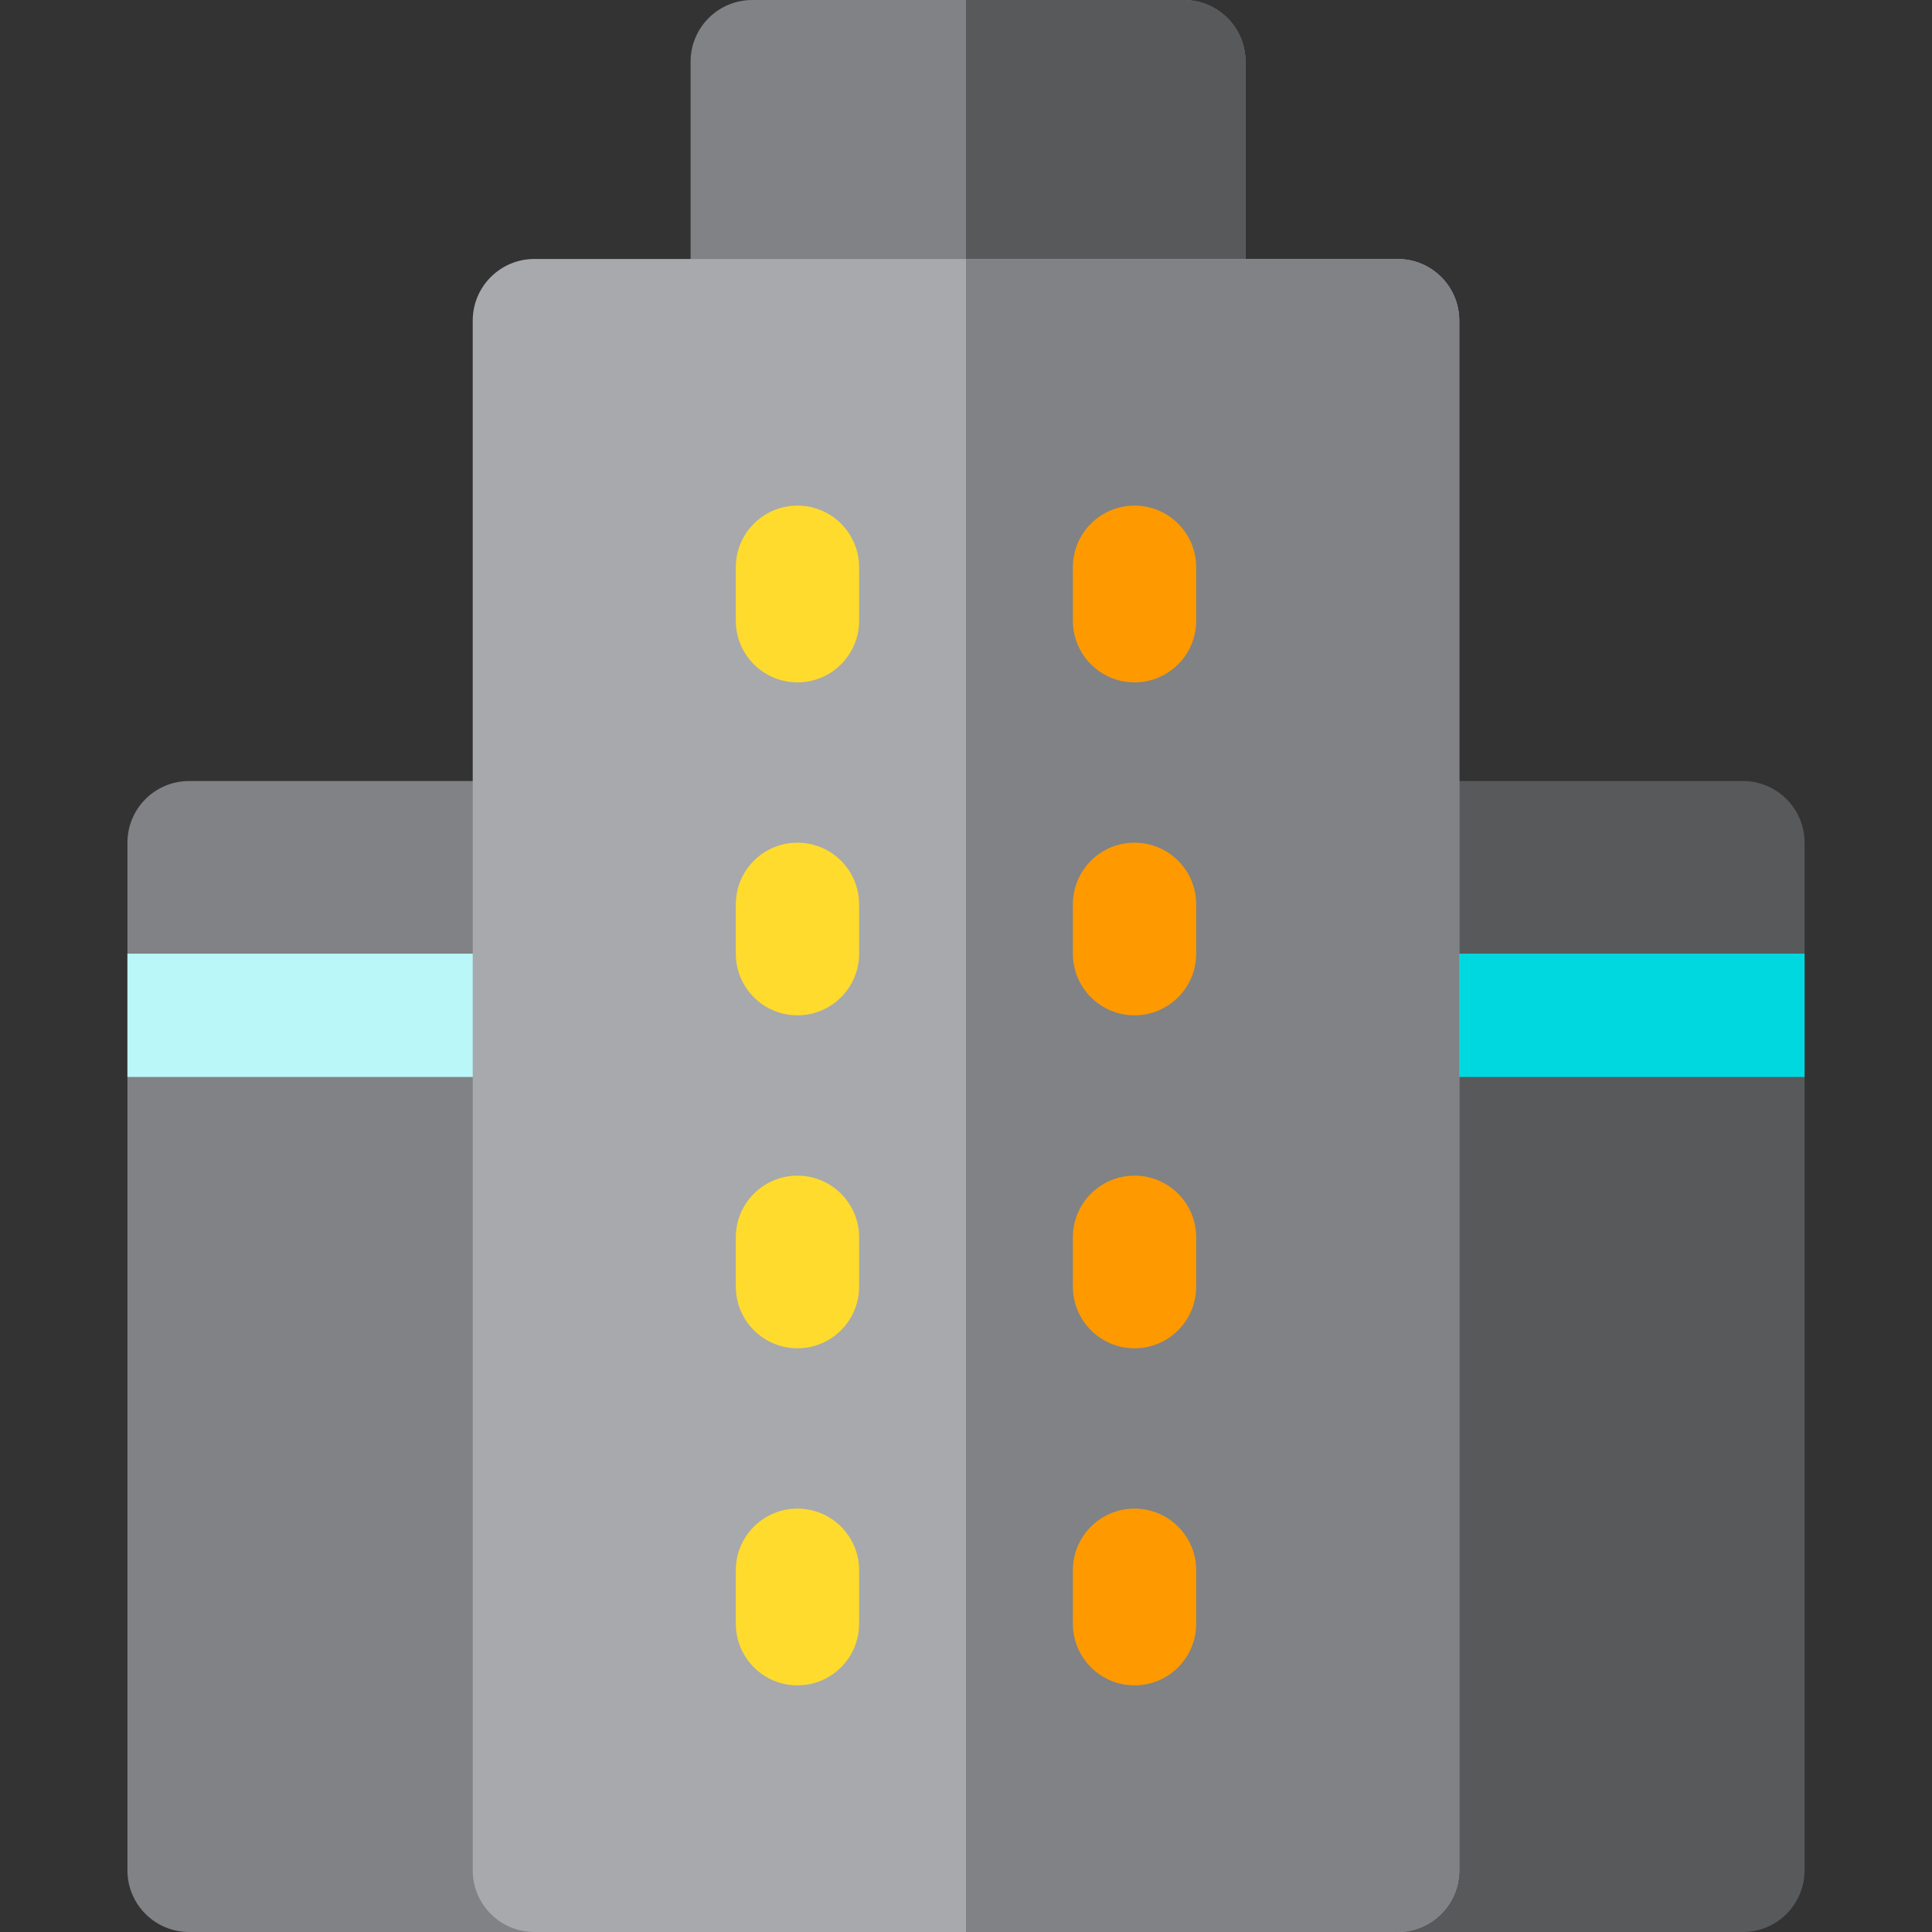 <?xml version="1.0" encoding="iso-8859-1"?>
<!-- Generator: Adobe Illustrator 19.0.0, SVG Export Plug-In . SVG Version: 6.00 Build 0)  -->
<svg version="1.1" id="Layer_1" xmlns="http://www.w3.org/2000/svg" xmlns:xlink="http://www.w3.org/1999/xlink" x="0px" y="0px"
	 viewBox="0 0 512 512" style="enable-background:new 0 0 512 512;" xml:space="preserve">
<rect x="0" y="0" width="512" height="512" fill="#333333" stroke="none"/>
<path style="fill:#58595B;" d="M461.889,512h-91.506c-9.024,0-16.34-7.316-16.34-16.34v-272.34c0-9.024,7.316-16.34,16.34-16.34
	h91.506c9.024,0,16.34,7.316,16.34,16.34v272.34C478.23,504.684,470.914,512,461.889,512z"/>
<rect x="354.043" y="252.732" style="fill:#00D8E0;" width="124.187" height="32.681"/>
<path style="fill:#808285;" d="M313.736,101.311H199.353c-9.024,0-16.34-7.316-16.34-16.34V16.34c0-9.024,7.316-16.34,16.34-16.34
	h114.383c9.024,0,16.34,7.316,16.34,16.34v68.63C330.077,93.994,322.76,101.311,313.736,101.311z"/>
<path style="fill:#58595B;" d="M313.736,0H256v101.311h57.736c9.024,0,16.34-7.316,16.34-16.34V16.34
	C330.077,7.316,322.76,0,313.736,0z"/>
<path style="fill:#808285;" d="M141.617,512H50.111c-9.024,0-16.34-7.316-16.34-16.34v-272.34c0-9.024,7.316-16.34,16.34-16.34
	h91.506c9.024,0,16.34,7.316,16.34,16.34v272.34C157.957,504.684,150.641,512,141.617,512z"/>
<rect x="33.77" y="252.732" style="fill:#B9F7F9;" width="124.187" height="32.681"/>
<path style="fill:#A7A9AC;" d="M370.383,512H141.617c-9.024,0-16.34-7.316-16.34-16.34V84.97c0-9.024,7.316-16.34,16.34-16.34
	h228.766c9.024,0,16.34,7.316,16.34,16.34V495.66C386.723,504.684,379.407,512,370.383,512z"/>
<g>
	<path style="fill:#FFDB2D;" d="M211.336,180.834c-9.024,0-16.34-7.316-16.34-16.34v-14.162c0-9.024,7.316-16.34,16.34-16.34
		c9.024,0,16.34,7.316,16.34,16.34v14.162C227.677,173.518,220.36,180.834,211.336,180.834z"/>
	<path style="fill:#FFDB2D;" d="M211.336,269.072c-9.024,0-16.34-7.316-16.34-16.34V239.66c0-9.024,7.316-16.34,16.34-16.34
		c9.024,0,16.34,7.316,16.34,16.34v13.072C227.677,261.756,220.36,269.072,211.336,269.072z"/>
	<path style="fill:#FFDB2D;" d="M211.336,357.311c-9.024,0-16.34-7.316-16.34-16.34v-13.072c0-9.024,7.316-16.34,16.34-16.34
		c9.024,0,16.34,7.316,16.34,16.34v13.072C227.677,349.994,220.36,357.311,211.336,357.311z"/>
	<path style="fill:#FFDB2D;" d="M211.336,446.638c-9.024,0-16.34-7.316-16.34-16.34v-14.162c0-9.024,7.316-16.34,16.34-16.34
		c9.024,0,16.34,7.316,16.34,16.34v14.162C227.677,439.322,220.36,446.638,211.336,446.638z"/>
</g>
<path style="fill:#808285;" d="M370.383,68.63H256V512h114.383c9.024,0,16.34-7.316,16.34-16.34V84.97
	C386.723,75.946,379.407,68.63,370.383,68.63z"/>
<g>
	<path style="fill:#FF9900;" d="M300.664,180.834c-9.024,0-16.34-7.316-16.34-16.34v-14.162c0-9.024,7.316-16.34,16.34-16.34
		s16.34,7.316,16.34,16.34v14.162C317.004,173.518,309.688,180.834,300.664,180.834z"/>
	<path style="fill:#FF9900;" d="M300.664,269.072c-9.024,0-16.34-7.316-16.34-16.34V239.66c0-9.024,7.316-16.34,16.34-16.34
		s16.34,7.316,16.34,16.34v13.072C317.004,261.756,309.688,269.072,300.664,269.072z"/>
	<path style="fill:#FF9900;" d="M300.664,357.311c-9.024,0-16.34-7.316-16.34-16.34v-13.072c0-9.024,7.316-16.34,16.34-16.34
		s16.34,7.316,16.34,16.34v13.072C317.004,349.994,309.688,357.311,300.664,357.311z"/>
	<path style="fill:#FF9900;" d="M300.664,446.638c-9.024,0-16.34-7.316-16.34-16.34v-14.162c0-9.024,7.316-16.34,16.34-16.34
		s16.34,7.316,16.34,16.34v14.162C317.004,439.322,309.688,446.638,300.664,446.638z"/>
</g>
<g>
</g>
<g>
</g>
<g>
</g>
<g>
</g>
<g>
</g>
<g>
</g>
<g>
</g>
<g>
</g>
<g>
</g>
<g>
</g>
<g>
</g>
<g>
</g>
<g>
</g>
<g>
</g>
<g>
</g>
</svg>
